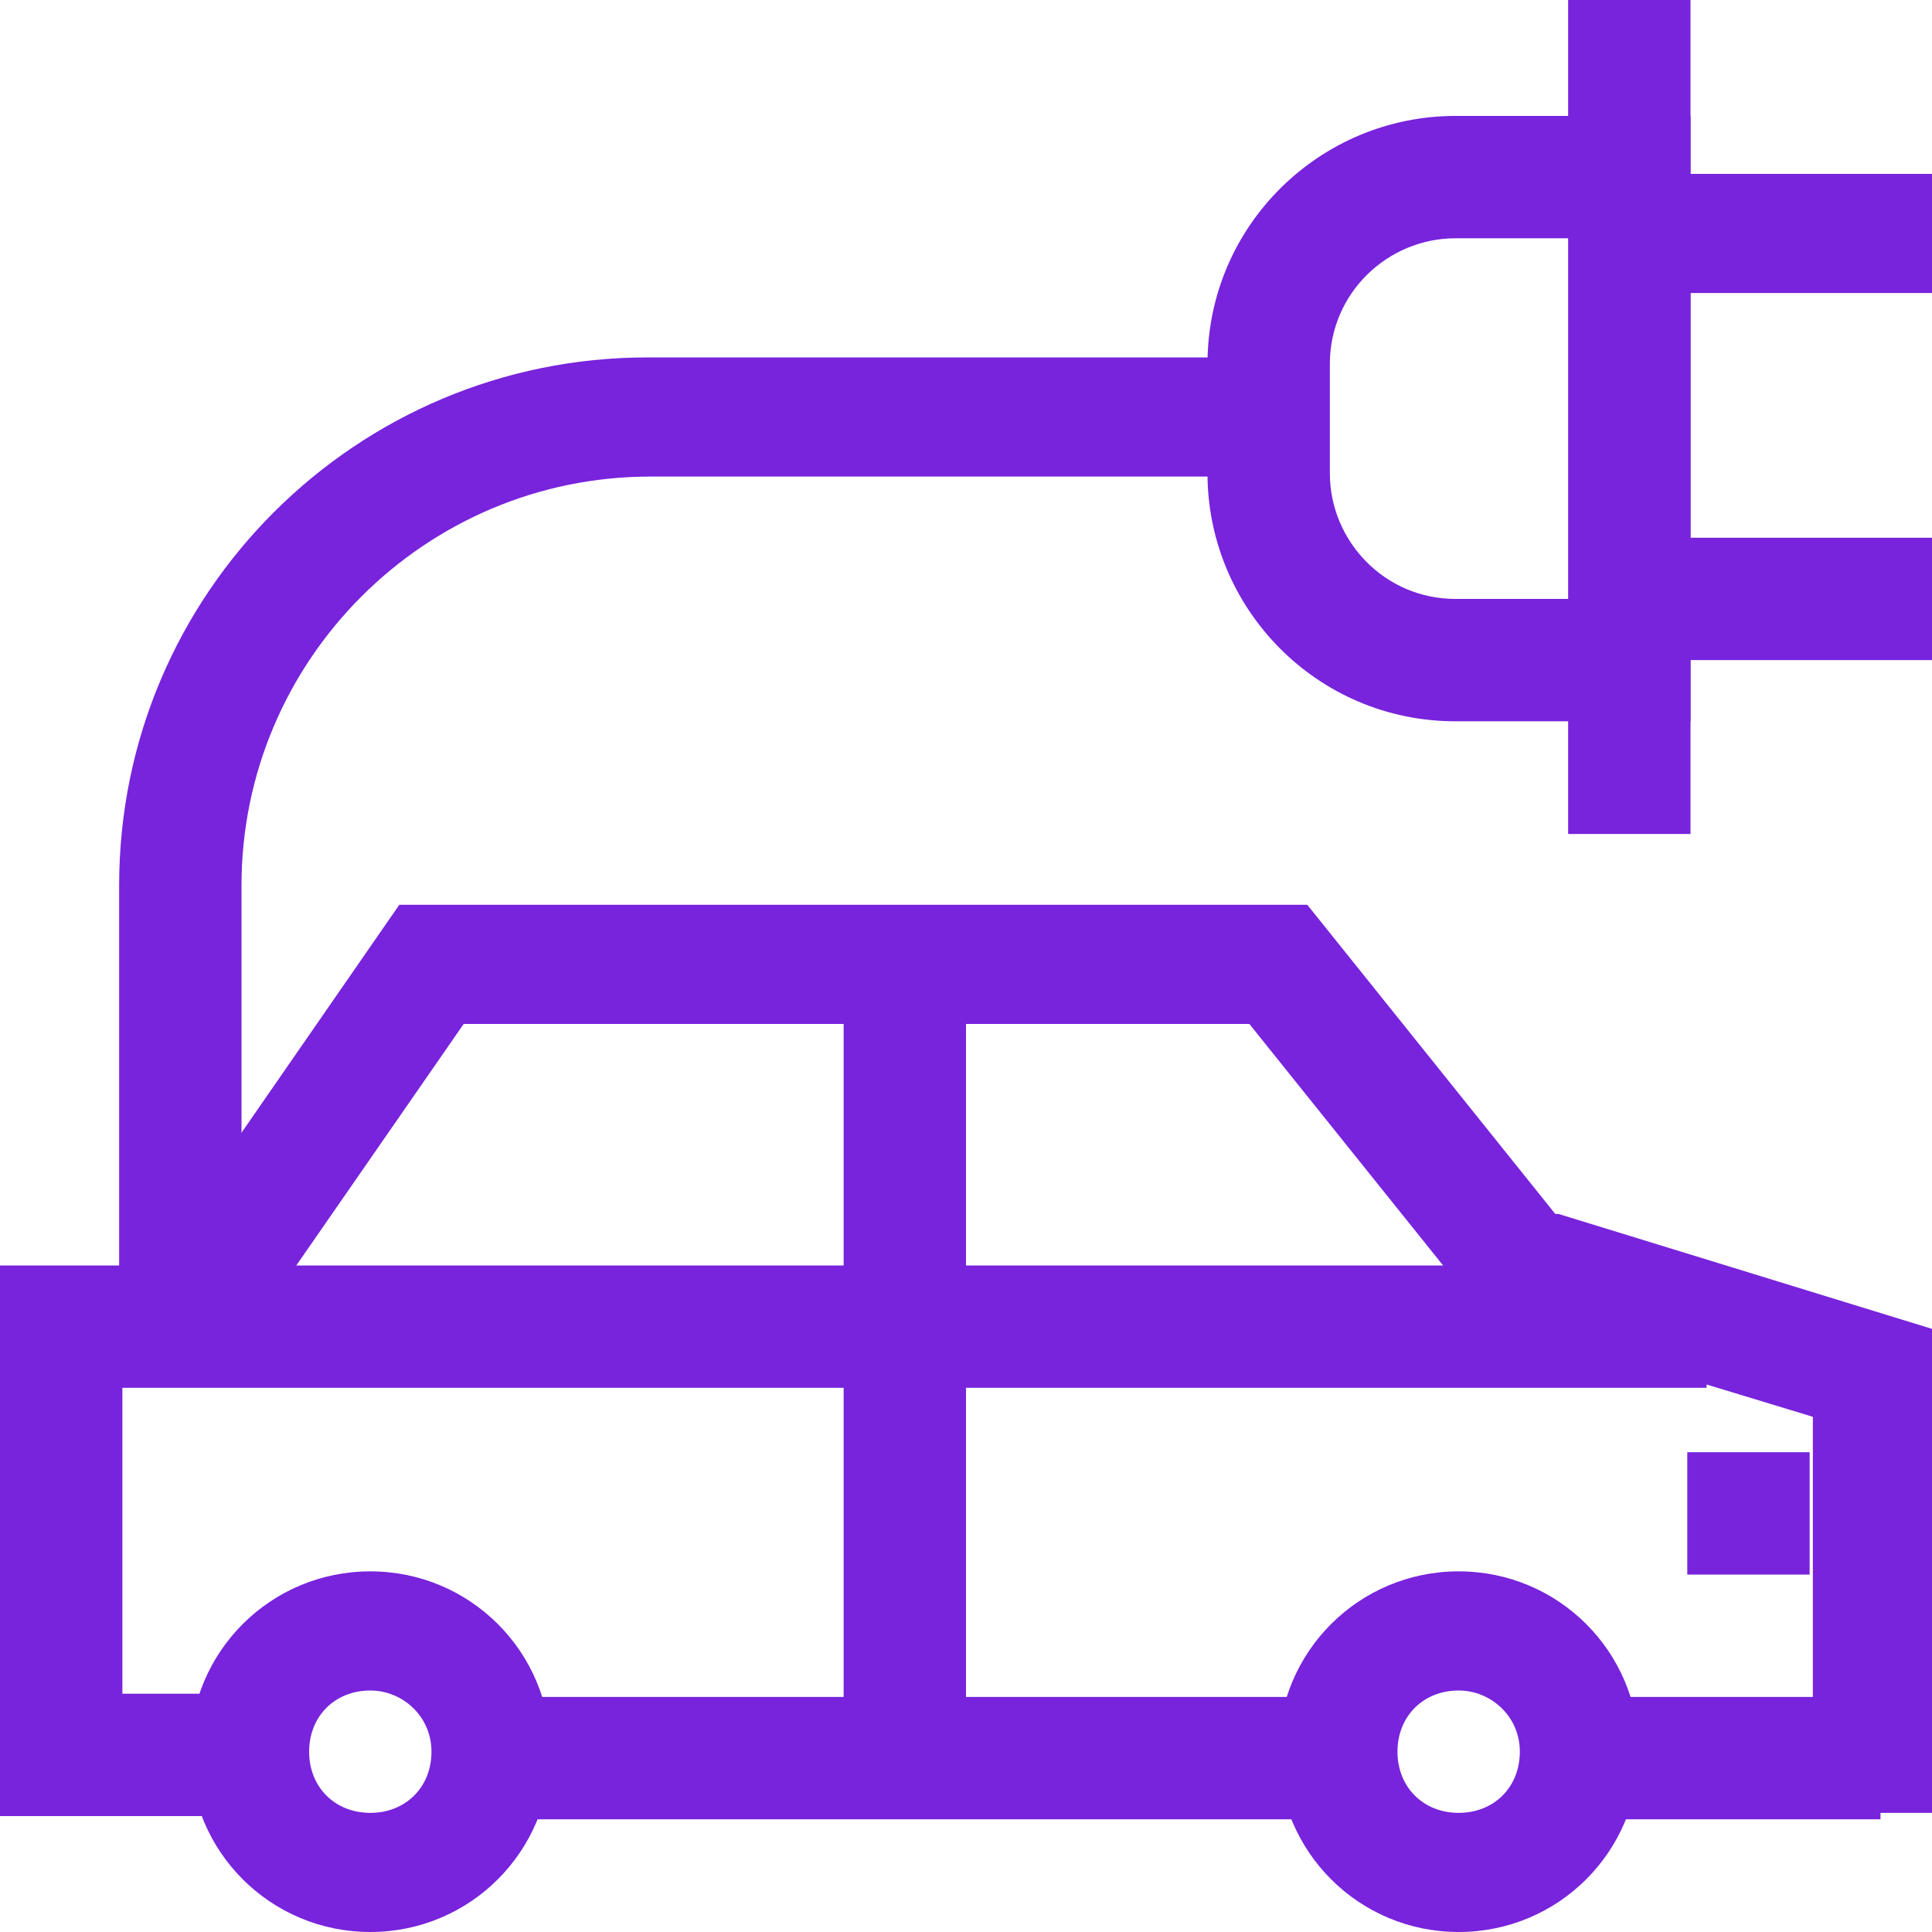 <?xml version="1.0" encoding="UTF-8"?>
<svg xmlns="http://www.w3.org/2000/svg" version="1.1" viewBox="0 0 60 60">
  <defs>
    <style>
      .cls-1 {
        fill: #7823dc;
      }
    </style>
  </defs>
  <!-- Generator: Adobe Illustrator 28.6.0, SVG Export Plug-In . SVG Version: 1.2.0 Build 709)  -->
  <g>
    <g id="Layer_1">
      <g>
        <path class="cls-1" d="M30,30.1h-3.8v26h3.8v-26Z"/>
        <path class="cls-1" d="M47.3,39.3H0v3.8h53v-2.5l-5.6-1.3h0Z"/>
        <path class="cls-1" d="M56.2,45.1h-3.8v3.8h3.8v-3.8Z"/>
        <path class="cls-1" d="M45.3,52.5c1,0,1.9.8,1.9,1.9s-.8,1.9-1.9,1.9-1.9-.8-1.9-1.9.8-1.9,1.9-1.9ZM45.3,48.8c-3.1,0-5.6,2.5-5.6,5.6s2.5,5.6,5.6,5.6,5.6-2.5,5.6-5.6-2.5-5.6-5.6-5.6Z"/>
        <path class="cls-1" d="M11.5,52.5c1,0,1.9.8,1.9,1.9s-.8,1.9-1.9,1.9-1.9-.8-1.9-1.9.8-1.9,1.9-1.9ZM11.5,48.8c-3.1,0-5.6,2.5-5.6,5.6s2.5,5.6,5.6,5.6,5.6-2.5,5.6-5.6-2.5-5.6-5.6-5.6Z"/>
        <path class="cls-1" d="M42,52.7H15v3.8h27v-3.8Z"/>
        <path class="cls-1" d="M58.4,52.7h-10.4v3.8h10.4v-3.8Z"/>
        <path class="cls-1" d="M3.8,52.6v-12H0v15.8h9.4v-3.8H3.8Z"/>
        <path class="cls-1" d="M48.3,37.7l-7.7-9.6H12.4l-8.1,11.7,3.1,2.1,7-10.1h24.4l7.3,9.1,10.2,3.1v12.3h3.8v-15l-11.7-3.6Z"/>
        <path class="cls-1" d="M45.2,18.6c-2.2,0-3.9-1.8-3.9-3.9v-3.4c0-2.2,1.8-3.9,3.9-3.9h3.6v11.2h-3.6ZM52.5,3.6h-7.3c-4.2,0-7.7,3.4-7.7,7.7v3.4c0,4.2,3.4,7.7,7.7,7.7h7.3V3.6Z"/>
        <path class="cls-1" d="M52.5,0h-3.8v25.9h3.8V0Z"/>
        <path class="cls-1" d="M60,16.7h-9.4v3.8h9.4v-3.8Z"/>
        <path class="cls-1" d="M60,5.4h-9.4v3.7h9.4v-3.7Z"/>
        <path class="cls-1" d="M39.4,14.8h-19.2c-7,0-12.7,5.7-12.7,12.7v13.8h-3.8v-13.8c0-9.1,7.4-16.4,16.4-16.4h19.2v3.8Z"/>
      </g>
    </g>
  </g>
</svg>